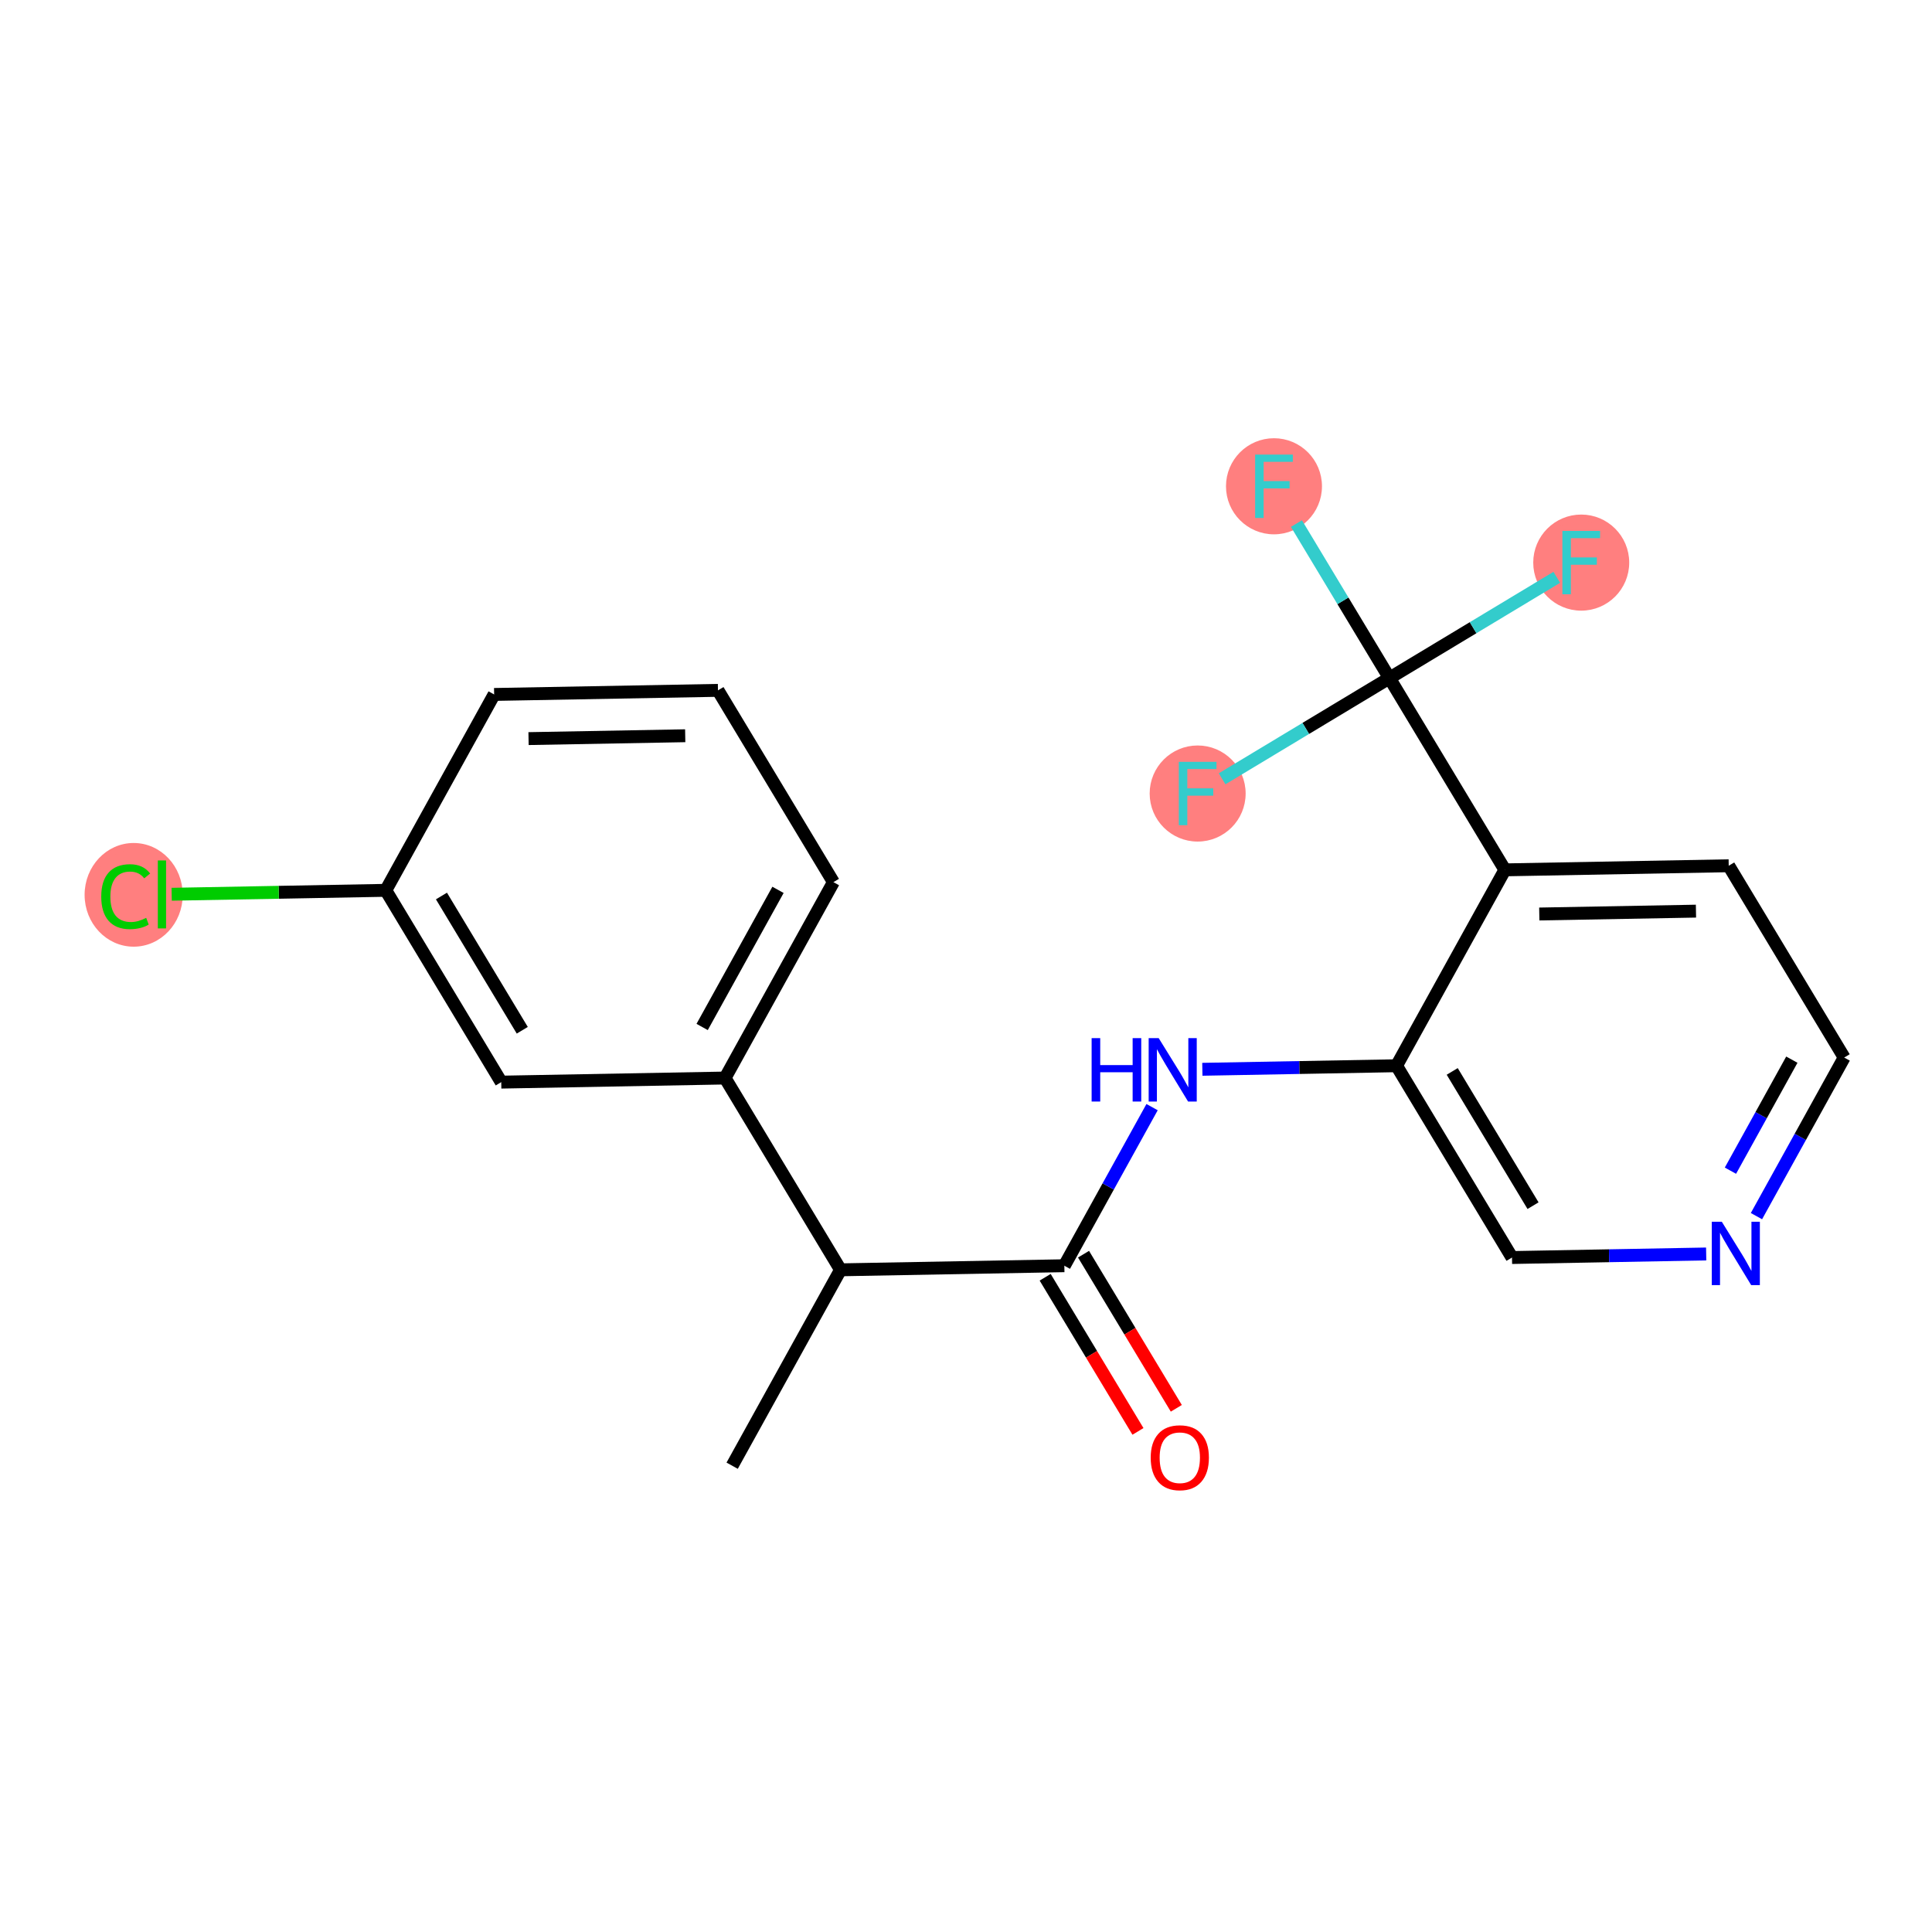 <?xml version='1.0' encoding='iso-8859-1'?>
<svg version='1.1' baseProfile='full'
              xmlns='http://www.w3.org/2000/svg'
                      xmlns:rdkit='http://www.rdkit.org/xml'
                      xmlns:xlink='http://www.w3.org/1999/xlink'
                  xml:space='preserve'
width='300px' height='300px' viewBox='0 0 300 300'>
<!-- END OF HEADER -->
<rect style='opacity:1.0;fill:#FFFFFF;stroke:none' width='300' height='300' x='0' y='0'> </rect>
<rect style='opacity:1.0;fill:#FFFFFF;stroke:none' width='300' height='300' x='0' y='0'> </rect>
<ellipse cx='197.823' cy='75.509' rx='6.952' ry='6.961'  style='fill:#FF7F7F;fill-rule:evenodd;stroke:#FF7F7F;stroke-width:1.0px;stroke-linecap:butt;stroke-linejoin:miter;stroke-opacity:1' />
<ellipse cx='245.532' cy='87.361' rx='6.952' ry='6.961'  style='fill:#FF7F7F;fill-rule:evenodd;stroke:#FF7F7F;stroke-width:1.0px;stroke-linecap:butt;stroke-linejoin:miter;stroke-opacity:1' />
<ellipse cx='185.971' cy='123.218' rx='6.952' ry='6.961'  style='fill:#FF7F7F;fill-rule:evenodd;stroke:#FF7F7F;stroke-width:1.0px;stroke-linecap:butt;stroke-linejoin:miter;stroke-opacity:1' />
<ellipse cx='20.755' cy='138.95' rx='7.118' ry='7.551'  style='fill:#FF7F7F;fill-rule:evenodd;stroke:#FF7F7F;stroke-width:1.0px;stroke-linecap:butt;stroke-linejoin:miter;stroke-opacity:1' />
<path class='bond-0 atom-0 atom-1' d='M 113.689,227.594 L 130.516,197.177' style='fill:none;fill-rule:evenodd;stroke:#000000;stroke-width:2.0px;stroke-linecap:butt;stroke-linejoin:miter;stroke-opacity:1' />
<path class='bond-1 atom-1 atom-2' d='M 130.516,197.177 L 165.271,196.541' style='fill:none;fill-rule:evenodd;stroke:#000000;stroke-width:2.0px;stroke-linecap:butt;stroke-linejoin:miter;stroke-opacity:1' />
<path class='bond-14 atom-1 atom-15' d='M 130.516,197.177 L 112.587,167.396' style='fill:none;fill-rule:evenodd;stroke:#000000;stroke-width:2.0px;stroke-linecap:butt;stroke-linejoin:miter;stroke-opacity:1' />
<path class='bond-2 atom-2 atom-3' d='M 162.293,198.333 L 169.497,210.3' style='fill:none;fill-rule:evenodd;stroke:#000000;stroke-width:2.0px;stroke-linecap:butt;stroke-linejoin:miter;stroke-opacity:1' />
<path class='bond-2 atom-2 atom-3' d='M 169.497,210.3 L 176.702,222.267' style='fill:none;fill-rule:evenodd;stroke:#FF0000;stroke-width:2.0px;stroke-linecap:butt;stroke-linejoin:miter;stroke-opacity:1' />
<path class='bond-2 atom-2 atom-3' d='M 168.249,194.748 L 175.454,206.715' style='fill:none;fill-rule:evenodd;stroke:#000000;stroke-width:2.0px;stroke-linecap:butt;stroke-linejoin:miter;stroke-opacity:1' />
<path class='bond-2 atom-2 atom-3' d='M 175.454,206.715 L 182.658,218.682' style='fill:none;fill-rule:evenodd;stroke:#FF0000;stroke-width:2.0px;stroke-linecap:butt;stroke-linejoin:miter;stroke-opacity:1' />
<path class='bond-3 atom-2 atom-4' d='M 165.271,196.541 L 172.083,184.228' style='fill:none;fill-rule:evenodd;stroke:#000000;stroke-width:2.0px;stroke-linecap:butt;stroke-linejoin:miter;stroke-opacity:1' />
<path class='bond-3 atom-2 atom-4' d='M 172.083,184.228 L 178.894,171.915' style='fill:none;fill-rule:evenodd;stroke:#0000FF;stroke-width:2.0px;stroke-linecap:butt;stroke-linejoin:miter;stroke-opacity:1' />
<path class='bond-4 atom-4 atom-5' d='M 186.7,166.039 L 201.777,165.763' style='fill:none;fill-rule:evenodd;stroke:#0000FF;stroke-width:2.0px;stroke-linecap:butt;stroke-linejoin:miter;stroke-opacity:1' />
<path class='bond-4 atom-4 atom-5' d='M 201.777,165.763 L 216.853,165.487' style='fill:none;fill-rule:evenodd;stroke:#000000;stroke-width:2.0px;stroke-linecap:butt;stroke-linejoin:miter;stroke-opacity:1' />
<path class='bond-5 atom-5 atom-6' d='M 216.853,165.487 L 234.782,195.268' style='fill:none;fill-rule:evenodd;stroke:#000000;stroke-width:2.0px;stroke-linecap:butt;stroke-linejoin:miter;stroke-opacity:1' />
<path class='bond-5 atom-5 atom-6' d='M 225.499,166.369 L 238.049,187.216' style='fill:none;fill-rule:evenodd;stroke:#000000;stroke-width:2.0px;stroke-linecap:butt;stroke-linejoin:miter;stroke-opacity:1' />
<path class='bond-21 atom-10 atom-5' d='M 233.68,135.071 L 216.853,165.487' style='fill:none;fill-rule:evenodd;stroke:#000000;stroke-width:2.0px;stroke-linecap:butt;stroke-linejoin:miter;stroke-opacity:1' />
<path class='bond-6 atom-6 atom-7' d='M 234.782,195.268 L 249.858,194.992' style='fill:none;fill-rule:evenodd;stroke:#000000;stroke-width:2.0px;stroke-linecap:butt;stroke-linejoin:miter;stroke-opacity:1' />
<path class='bond-6 atom-6 atom-7' d='M 249.858,194.992 L 264.935,194.716' style='fill:none;fill-rule:evenodd;stroke:#0000FF;stroke-width:2.0px;stroke-linecap:butt;stroke-linejoin:miter;stroke-opacity:1' />
<path class='bond-7 atom-7 atom-8' d='M 272.741,188.841 L 279.552,176.528' style='fill:none;fill-rule:evenodd;stroke:#0000FF;stroke-width:2.0px;stroke-linecap:butt;stroke-linejoin:miter;stroke-opacity:1' />
<path class='bond-7 atom-7 atom-8' d='M 279.552,176.528 L 286.364,164.215' style='fill:none;fill-rule:evenodd;stroke:#000000;stroke-width:2.0px;stroke-linecap:butt;stroke-linejoin:miter;stroke-opacity:1' />
<path class='bond-7 atom-7 atom-8' d='M 268.701,181.782 L 273.469,173.163' style='fill:none;fill-rule:evenodd;stroke:#0000FF;stroke-width:2.0px;stroke-linecap:butt;stroke-linejoin:miter;stroke-opacity:1' />
<path class='bond-7 atom-7 atom-8' d='M 273.469,173.163 L 278.237,164.544' style='fill:none;fill-rule:evenodd;stroke:#000000;stroke-width:2.0px;stroke-linecap:butt;stroke-linejoin:miter;stroke-opacity:1' />
<path class='bond-8 atom-8 atom-9' d='M 286.364,164.215 L 268.435,134.434' style='fill:none;fill-rule:evenodd;stroke:#000000;stroke-width:2.0px;stroke-linecap:butt;stroke-linejoin:miter;stroke-opacity:1' />
<path class='bond-9 atom-9 atom-10' d='M 268.435,134.434 L 233.68,135.071' style='fill:none;fill-rule:evenodd;stroke:#000000;stroke-width:2.0px;stroke-linecap:butt;stroke-linejoin:miter;stroke-opacity:1' />
<path class='bond-9 atom-9 atom-10' d='M 263.349,141.481 L 239.02,141.926' style='fill:none;fill-rule:evenodd;stroke:#000000;stroke-width:2.0px;stroke-linecap:butt;stroke-linejoin:miter;stroke-opacity:1' />
<path class='bond-10 atom-10 atom-11' d='M 233.68,135.071 L 215.751,105.29' style='fill:none;fill-rule:evenodd;stroke:#000000;stroke-width:2.0px;stroke-linecap:butt;stroke-linejoin:miter;stroke-opacity:1' />
<path class='bond-11 atom-11 atom-12' d='M 215.751,105.29 L 208.53,93.295' style='fill:none;fill-rule:evenodd;stroke:#000000;stroke-width:2.0px;stroke-linecap:butt;stroke-linejoin:miter;stroke-opacity:1' />
<path class='bond-11 atom-11 atom-12' d='M 208.53,93.295 L 201.309,81.3' style='fill:none;fill-rule:evenodd;stroke:#33CCCC;stroke-width:2.0px;stroke-linecap:butt;stroke-linejoin:miter;stroke-opacity:1' />
<path class='bond-12 atom-11 atom-13' d='M 215.751,105.29 L 228.744,97.468' style='fill:none;fill-rule:evenodd;stroke:#000000;stroke-width:2.0px;stroke-linecap:butt;stroke-linejoin:miter;stroke-opacity:1' />
<path class='bond-12 atom-11 atom-13' d='M 228.744,97.468 L 241.736,89.646' style='fill:none;fill-rule:evenodd;stroke:#33CCCC;stroke-width:2.0px;stroke-linecap:butt;stroke-linejoin:miter;stroke-opacity:1' />
<path class='bond-13 atom-11 atom-14' d='M 215.751,105.29 L 202.759,113.111' style='fill:none;fill-rule:evenodd;stroke:#000000;stroke-width:2.0px;stroke-linecap:butt;stroke-linejoin:miter;stroke-opacity:1' />
<path class='bond-13 atom-11 atom-14' d='M 202.759,113.111 L 189.766,120.933' style='fill:none;fill-rule:evenodd;stroke:#33CCCC;stroke-width:2.0px;stroke-linecap:butt;stroke-linejoin:miter;stroke-opacity:1' />
<path class='bond-15 atom-15 atom-16' d='M 112.587,167.396 L 129.414,136.979' style='fill:none;fill-rule:evenodd;stroke:#000000;stroke-width:2.0px;stroke-linecap:butt;stroke-linejoin:miter;stroke-opacity:1' />
<path class='bond-15 atom-15 atom-16' d='M 109.028,159.468 L 120.807,138.176' style='fill:none;fill-rule:evenodd;stroke:#000000;stroke-width:2.0px;stroke-linecap:butt;stroke-linejoin:miter;stroke-opacity:1' />
<path class='bond-22 atom-21 atom-15' d='M 77.832,168.032 L 112.587,167.396' style='fill:none;fill-rule:evenodd;stroke:#000000;stroke-width:2.0px;stroke-linecap:butt;stroke-linejoin:miter;stroke-opacity:1' />
<path class='bond-16 atom-16 atom-17' d='M 129.414,136.979 L 111.486,107.198' style='fill:none;fill-rule:evenodd;stroke:#000000;stroke-width:2.0px;stroke-linecap:butt;stroke-linejoin:miter;stroke-opacity:1' />
<path class='bond-17 atom-17 atom-18' d='M 111.486,107.198 L 76.73,107.834' style='fill:none;fill-rule:evenodd;stroke:#000000;stroke-width:2.0px;stroke-linecap:butt;stroke-linejoin:miter;stroke-opacity:1' />
<path class='bond-17 atom-17 atom-18' d='M 106.4,114.245 L 82.071,114.69' style='fill:none;fill-rule:evenodd;stroke:#000000;stroke-width:2.0px;stroke-linecap:butt;stroke-linejoin:miter;stroke-opacity:1' />
<path class='bond-18 atom-18 atom-19' d='M 76.73,107.834 L 59.904,138.251' style='fill:none;fill-rule:evenodd;stroke:#000000;stroke-width:2.0px;stroke-linecap:butt;stroke-linejoin:miter;stroke-opacity:1' />
<path class='bond-19 atom-19 atom-20' d='M 59.904,138.251 L 43.28,138.555' style='fill:none;fill-rule:evenodd;stroke:#000000;stroke-width:2.0px;stroke-linecap:butt;stroke-linejoin:miter;stroke-opacity:1' />
<path class='bond-19 atom-19 atom-20' d='M 43.28,138.555 L 26.657,138.86' style='fill:none;fill-rule:evenodd;stroke:#00CC00;stroke-width:2.0px;stroke-linecap:butt;stroke-linejoin:miter;stroke-opacity:1' />
<path class='bond-20 atom-19 atom-21' d='M 59.904,138.251 L 77.832,168.032' style='fill:none;fill-rule:evenodd;stroke:#000000;stroke-width:2.0px;stroke-linecap:butt;stroke-linejoin:miter;stroke-opacity:1' />
<path class='bond-20 atom-19 atom-21' d='M 68.549,139.133 L 81.099,159.979' style='fill:none;fill-rule:evenodd;stroke:#000000;stroke-width:2.0px;stroke-linecap:butt;stroke-linejoin:miter;stroke-opacity:1' />
<path  class='atom-3' d='M 178.681 226.349
Q 178.681 223.986, 179.849 222.665
Q 181.017 221.344, 183.2 221.344
Q 185.383 221.344, 186.551 222.665
Q 187.719 223.986, 187.719 226.349
Q 187.719 228.741, 186.537 230.103
Q 185.355 231.452, 183.2 231.452
Q 181.031 231.452, 179.849 230.103
Q 178.681 228.755, 178.681 226.349
M 183.2 230.34
Q 184.701 230.34, 185.508 229.339
Q 186.328 228.324, 186.328 226.349
Q 186.328 224.417, 185.508 223.443
Q 184.701 222.456, 183.2 222.456
Q 181.698 222.456, 180.878 223.429
Q 180.071 224.403, 180.071 226.349
Q 180.071 228.338, 180.878 229.339
Q 181.698 230.34, 183.2 230.34
' fill='#FF0000'/>
<path  class='atom-4' d='M 169.507 161.201
L 170.842 161.201
L 170.842 165.387
L 175.876 165.387
L 175.876 161.201
L 177.211 161.201
L 177.211 171.046
L 175.876 171.046
L 175.876 166.499
L 170.842 166.499
L 170.842 171.046
L 169.507 171.046
L 169.507 161.201
' fill='#0000FF'/>
<path  class='atom-4' d='M 179.922 161.201
L 183.148 166.416
Q 183.468 166.93, 183.982 167.862
Q 184.496 168.793, 184.524 168.849
L 184.524 161.201
L 185.831 161.201
L 185.831 171.046
L 184.483 171.046
L 181.02 165.345
Q 180.617 164.678, 180.186 163.913
Q 179.769 163.148, 179.644 162.912
L 179.644 171.046
L 178.365 171.046
L 178.365 161.201
L 179.922 161.201
' fill='#0000FF'/>
<path  class='atom-7' d='M 267.361 189.71
L 270.587 194.924
Q 270.907 195.439, 271.421 196.37
Q 271.935 197.302, 271.963 197.357
L 271.963 189.71
L 273.27 189.71
L 273.27 199.554
L 271.922 199.554
L 268.459 193.854
Q 268.056 193.186, 267.625 192.421
Q 267.208 191.657, 267.083 191.42
L 267.083 199.554
L 265.804 199.554
L 265.804 189.71
L 267.361 189.71
' fill='#0000FF'/>
<path  class='atom-12' d='M 194.896 70.587
L 200.75 70.587
L 200.75 71.713
L 196.217 71.713
L 196.217 74.702
L 200.249 74.702
L 200.249 75.843
L 196.217 75.843
L 196.217 80.431
L 194.896 80.431
L 194.896 70.587
' fill='#33CCCC'/>
<path  class='atom-13' d='M 242.605 82.439
L 248.459 82.439
L 248.459 83.565
L 243.926 83.565
L 243.926 86.555
L 247.959 86.555
L 247.959 87.695
L 243.926 87.695
L 243.926 92.283
L 242.605 92.283
L 242.605 82.439
' fill='#33CCCC'/>
<path  class='atom-14' d='M 183.044 118.296
L 188.897 118.296
L 188.897 119.422
L 184.365 119.422
L 184.365 122.412
L 188.397 122.412
L 188.397 123.552
L 184.365 123.552
L 184.365 128.14
L 183.044 128.14
L 183.044 118.296
' fill='#33CCCC'/>
<path  class='atom-20' d='M 15.721 139.228
Q 15.721 136.781, 16.861 135.502
Q 18.015 134.208, 20.198 134.208
Q 22.229 134.208, 23.313 135.641
L 22.395 136.391
Q 21.603 135.349, 20.198 135.349
Q 18.711 135.349, 17.918 136.35
Q 17.14 137.337, 17.14 139.228
Q 17.14 141.175, 17.946 142.176
Q 18.766 143.177, 20.351 143.177
Q 21.436 143.177, 22.701 142.523
L 23.091 143.566
Q 22.576 143.9, 21.797 144.094
Q 21.019 144.289, 20.157 144.289
Q 18.015 144.289, 16.861 142.982
Q 15.721 141.675, 15.721 139.228
' fill='#00CC00'/>
<path  class='atom-20' d='M 24.509 133.611
L 25.788 133.611
L 25.788 144.164
L 24.509 144.164
L 24.509 133.611
' fill='#00CC00'/>
</svg>
